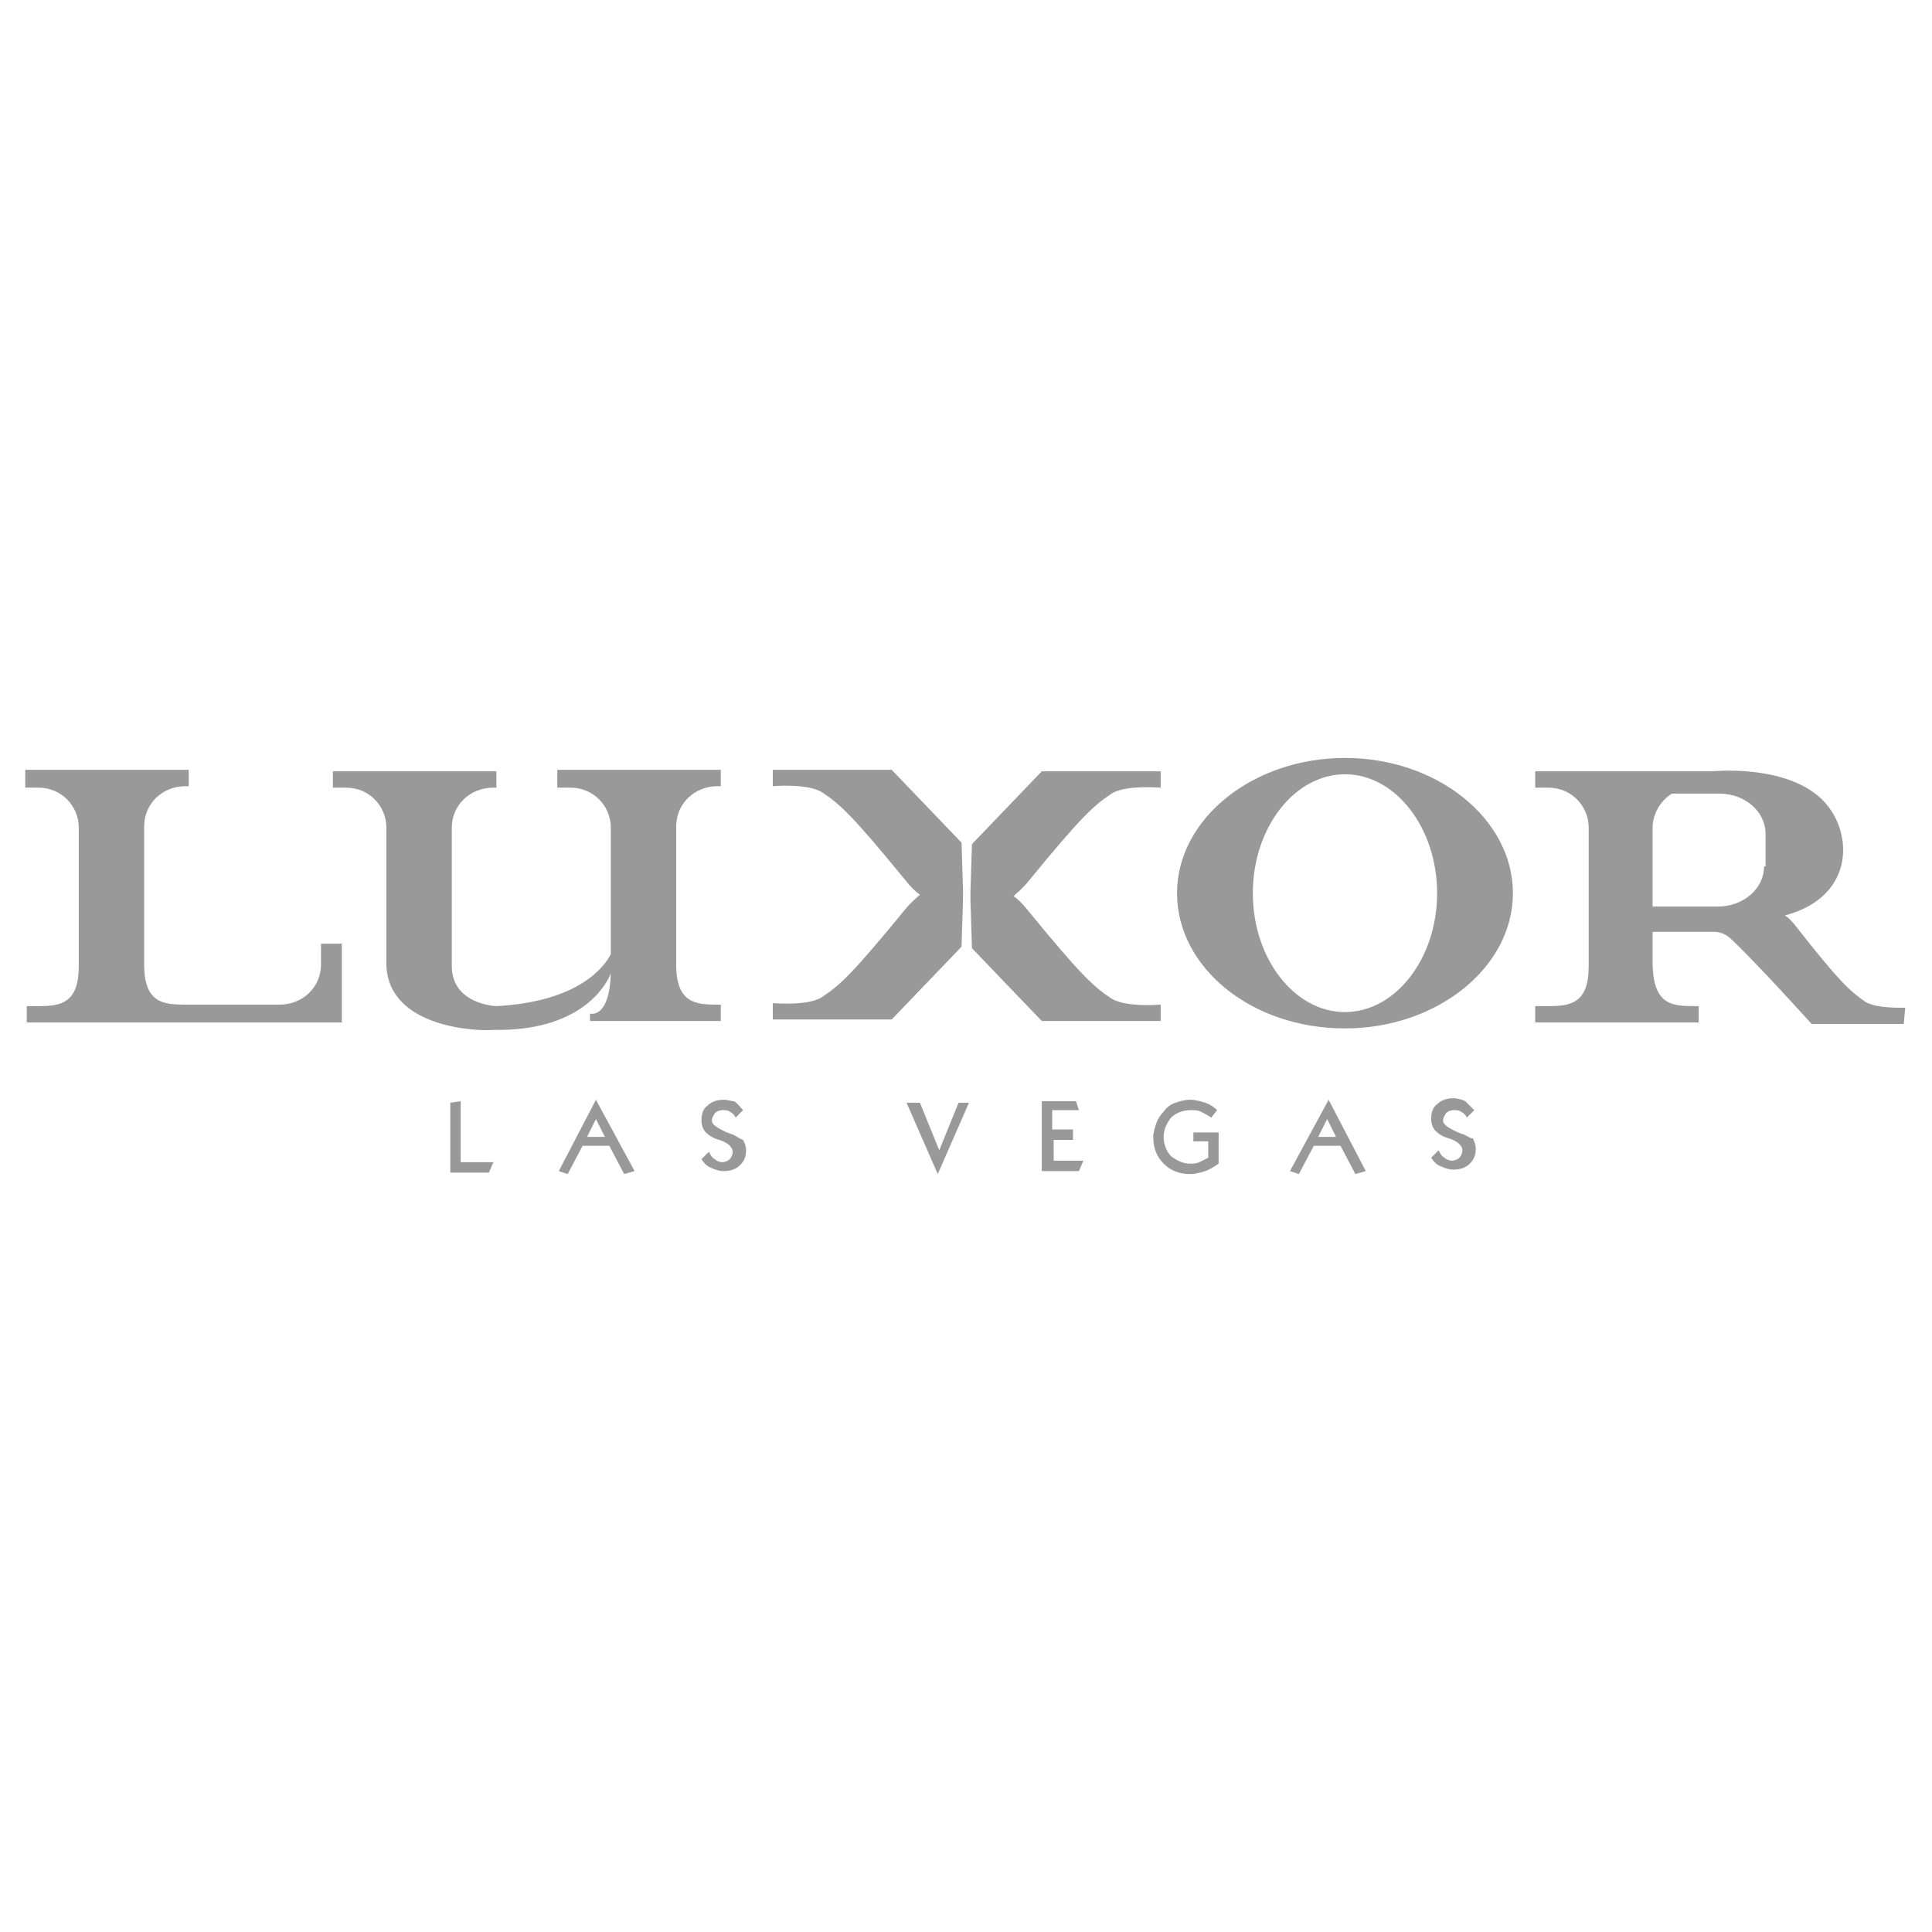 <svg xmlns="http://www.w3.org/2000/svg" xmlns:xlink="http://www.w3.org/1999/xlink" id="Layer_1" x="0px" y="0px" viewBox="0 0 130 130" style="enable-background:new 0 0 130 130;" xml:space="preserve"><style type="text/css">	.st0{fill-rule:evenodd;clip-rule:evenodd;fill:#999999;}</style><g id="LUXOR">	<g>		<path class="st0" d="M49.2,76.3c-0.1,0-0.2-0.1-0.3-0.1c-0.6-0.3-1-0.5-1-0.8c0-0.2,0.1-0.3,0.2-0.5c0.1-0.1,0.3-0.2,0.5-0.2   c0.2,0,0.4,0,0.5,0.1c0.2,0.1,0.3,0.2,0.4,0.4l0.5-0.5c-0.2-0.2-0.3-0.4-0.6-0.6C49.2,74.1,49,74,48.7,74c-0.4,0-0.8,0.1-1.1,0.4   c-0.3,0.2-0.4,0.6-0.4,1c0,0.3,0.1,0.6,0.3,0.8c0.2,0.2,0.5,0.4,0.9,0.5l0,0c0.6,0.2,0.9,0.5,0.9,0.8c0,0.2-0.1,0.4-0.2,0.5   c-0.1,0.1-0.3,0.2-0.5,0.2c-0.2,0-0.4-0.1-0.5-0.2c-0.2-0.1-0.3-0.3-0.4-0.5l-0.5,0.5c0.2,0.3,0.4,0.5,0.7,0.6   c0.2,0.1,0.5,0.2,0.8,0.2c0.4,0,0.8-0.1,1.1-0.4c0.3-0.3,0.4-0.6,0.4-1c0-0.3-0.1-0.5-0.2-0.7C49.7,76.6,49.5,76.4,49.2,76.3z    M64.8,60.5L64.8,60.5l0-0.3l0-0.3h0l-0.1-3.2L60,51.8h-8l0,1.1c0,0,2.3-0.2,3.3,0.4c1.2,0.8,2,1.5,5.6,5.9c0.4,0.5,0.7,0.8,1,1   c-0.2,0.2-0.6,0.5-1,1c-3.6,4.4-4.4,5.1-5.6,5.9c-0.9,0.6-3.3,0.4-3.3,0.4l0,1.1h8l4.7-4.9L64.8,60.5z M41.1,65.5   c-0.1,3.1-1.4,2.7-1.4,2.7v0.5h8.8v-1.1h-0.2c-1.5,0-2.8-0.1-2.8-2.7v-9.3c0-1.5,1.2-2.7,2.8-2.7h0.2v-1.1h-11V53h0.9   c1.5,0,2.7,1.2,2.7,2.7v8.5c-0.4,0.8-2.1,3.2-7.7,3.5c0,0-3-0.1-3-2.7v-9.3c0-1.5,1.2-2.7,2.8-2.7h0.2v-1.1h-11V53h0.9   c1.5,0,2.7,1.2,2.7,2.7v9.3c0.2,4.2,6.2,4.4,7.2,4.3c0,0,0,0,0,0C38.9,69.4,40.7,66.5,41.1,65.5z M63.2,77.4l-1.3-3.2H61l2.1,4.8   l2.1-4.8h-0.7L63.2,77.4z M31,74.1l-0.7,0.1v4.7h2.6l0.3-0.7H31V74.1z M21.6,64.9c0,1.5-1.2,2.7-2.8,2.7h-6.3   c-1.5,0-2.8-0.1-2.8-2.7v-9.3c0-1.5,1.2-2.7,2.8-2.7h0.2v-1.1h-11V53h0.9c1.5,0,2.7,1.2,2.7,2.7v9.3c0,2.5-1.2,2.7-2.7,2.7H1.8   v1.1H23v-5.3h-1.4V64.9z M37.6,78.8l0.6,0.2l1-1.9H41l1,1.9l0.7-0.2L40.1,74L37.6,78.8z M39.5,76.5l0.6-1.2l0.6,1.2H39.5z    M90.5,51c-6.2,0-11.3,4.1-11.3,9.1c0,5,5,9.1,11.3,9.1c6.2,0,11.3-4.1,11.3-9.1C101.8,55.1,96.7,51,90.5,51z M90.5,68.1   c-3.4,0-6.2-3.6-6.2-8c0-4.4,2.8-8,6.2-8c3.4,0,6.2,3.6,6.2,8C96.7,64.5,93.9,68.1,90.5,68.1z M128.2,67.8c0,0-1.9,0.1-2.7-0.4   c-1-0.7-1.7-1.3-4.6-5c-0.3-0.4-0.6-0.7-0.8-0.8c4.9-1.3,4.6-5.9,2.4-7.9c-2.5-2.3-7.3-1.8-7.3-1.8h-0.9h-11V53h0.9   c1.5,0,2.7,1.2,2.7,2.7v9.3c0,2.5-1.2,2.7-2.7,2.7h-0.9v1.1h11v-1.1H114c-1.5,0-2.7-0.1-2.8-2.7v-2.3l4.2,0c0,0,0.6,0,1.1,0.5   c1.8,1.7,5.4,5.7,5.4,5.7h6.2L128.2,67.8z M118.7,58.3c0,1.5-1.4,2.7-3.1,2.7h-4.4v-5.3c0-0.9,0.5-1.8,1.3-2.3h3.2   c1.7,0,3.1,1.2,3.1,2.7V58.3z M98.4,76.3c-0.1,0-0.2-0.1-0.3-0.1c-0.6-0.3-1-0.5-1-0.8c0-0.2,0.1-0.3,0.2-0.5   c0.1-0.1,0.3-0.2,0.5-0.2c0.2,0,0.4,0,0.5,0.1c0.2,0.1,0.3,0.2,0.4,0.4l0.5-0.5c-0.2-0.2-0.4-0.4-0.6-0.6   c-0.2-0.1-0.5-0.2-0.8-0.2c-0.4,0-0.8,0.1-1.1,0.4c-0.3,0.2-0.4,0.6-0.4,1c0,0.3,0.1,0.6,0.3,0.8c0.2,0.2,0.5,0.4,0.9,0.5l0,0   c0.6,0.2,0.9,0.5,0.9,0.8c0,0.2-0.1,0.4-0.2,0.5c-0.1,0.1-0.3,0.2-0.5,0.2c-0.2,0-0.4-0.1-0.5-0.2c-0.2-0.1-0.3-0.3-0.4-0.5   l-0.5,0.5c0.2,0.3,0.4,0.5,0.7,0.6c0.2,0.1,0.5,0.2,0.8,0.2c0.4,0,0.8-0.1,1.1-0.4c0.3-0.3,0.4-0.6,0.4-1c0-0.3-0.1-0.5-0.2-0.7   C98.9,76.6,98.7,76.4,98.4,76.3z M78.1,68.7l0-1.1c0,0-2.3,0.2-3.3-0.4c-1.2-0.8-2-1.5-5.6-5.9c-0.4-0.5-0.7-0.8-1-1   c0.2-0.2,0.6-0.5,1-1c3.6-4.4,4.4-5.1,5.6-5.9c0.9-0.6,3.3-0.4,3.3-0.4l0-1.1h-8l-4.7,4.9L65.3,60h0l0,0.3l0,0.3h0l0.1,3.2   l4.7,4.9H78.1z M86.8,78.8l0.6,0.2l1-1.9h1.8l1,1.9l0.7-0.2L89.4,74L86.8,78.8z M88.7,76.5l0.6-1.2l0.6,1.2H88.7z M70.8,76.7h1.4   v-0.7h-1.4v-1.3h1.8l-0.2-0.6h-2.3v4.7h2.5l0.3-0.7h-2V76.7z M80.3,76.8h1v1.1c-0.2,0.1-0.4,0.2-0.6,0.3c-0.2,0.1-0.4,0.1-0.6,0.1   c-0.5,0-0.9-0.2-1.3-0.5c-0.3-0.3-0.5-0.8-0.5-1.3c0-0.5,0.2-0.9,0.5-1.3c0.3-0.3,0.8-0.5,1.3-0.5c0.3,0,0.5,0,0.7,0.1   c0.2,0.1,0.4,0.2,0.7,0.4l0.4-0.5c-0.2-0.2-0.5-0.4-0.8-0.5c-0.3-0.1-0.7-0.2-1-0.2c-0.4,0-0.7,0.1-1,0.2   c-0.3,0.1-0.6,0.3-0.8,0.6c-0.2,0.2-0.4,0.5-0.5,0.8c-0.1,0.3-0.2,0.6-0.2,0.9c0,0.7,0.2,1.3,0.7,1.8c0.5,0.5,1.1,0.7,1.8,0.7   c0.3,0,0.7-0.1,1-0.2c0.3-0.1,0.6-0.3,0.9-0.5v-2.1h-1.7V76.8z"></path>	</g></g></svg>